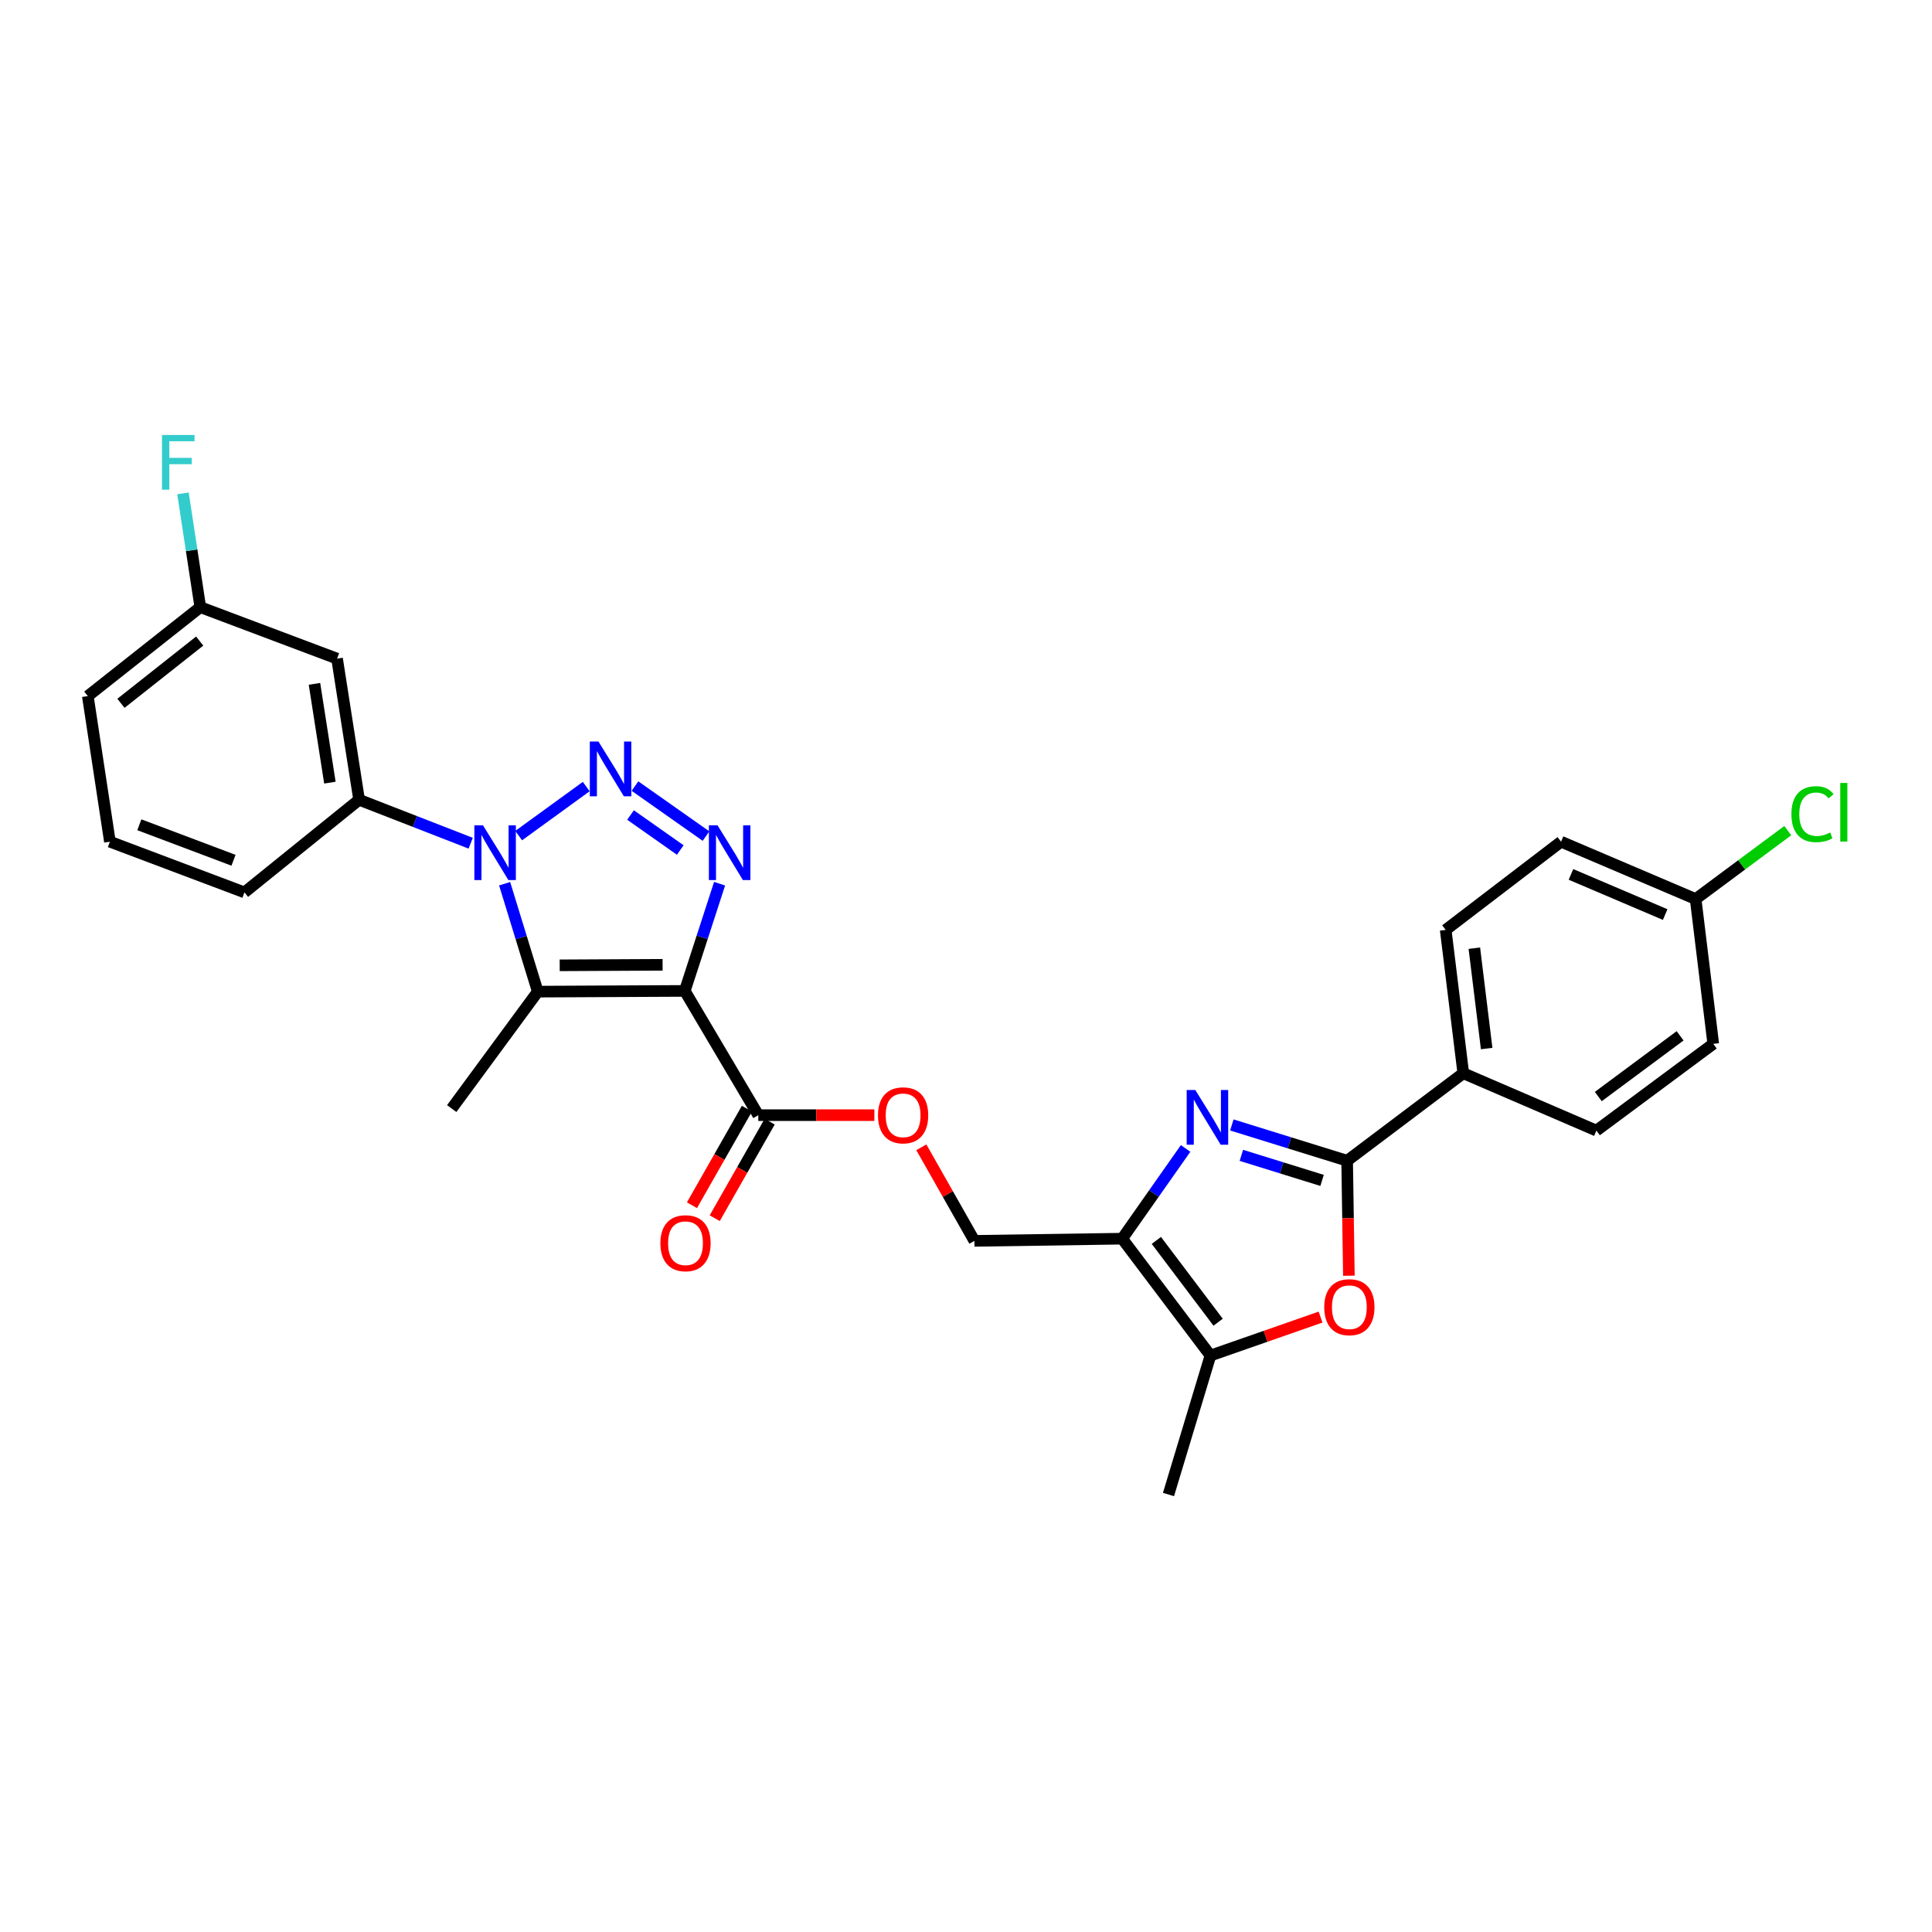 <?xml version='1.0' encoding='iso-8859-1'?>
<svg version='1.1' baseProfile='full'
              xmlns='http://www.w3.org/2000/svg'
                      xmlns:rdkit='http://www.rdkit.org/xml'
                      xmlns:xlink='http://www.w3.org/1999/xlink'
                  xml:space='preserve'
width='1000px' height='1000px' viewBox='0 0 1000 1000'>
<!-- END OF HEADER -->
<rect style='opacity:1.0;fill:#FFFFFF;stroke:none' width='1000' height='1000' x='0' y='0'> </rect>
<path class='bond-2' d='M 354.44,512.894 L 363.448,485.151' style='fill:none;fill-rule:evenodd;stroke:#000000;stroke-width:6px;stroke-linecap:butt;stroke-linejoin:miter;stroke-opacity:1' />
<path class='bond-2' d='M 363.448,485.151 L 372.456,457.407' style='fill:none;fill-rule:evenodd;stroke:#0000FF;stroke-width:6px;stroke-linecap:butt;stroke-linejoin:miter;stroke-opacity:1' />
<path class='bond-3' d='M 354.44,512.894 L 278.352,513.271' style='fill:none;fill-rule:evenodd;stroke:#000000;stroke-width:6px;stroke-linecap:butt;stroke-linejoin:miter;stroke-opacity:1' />
<path class='bond-3' d='M 342.96,499.383 L 289.698,499.647' style='fill:none;fill-rule:evenodd;stroke:#000000;stroke-width:6px;stroke-linecap:butt;stroke-linejoin:miter;stroke-opacity:1' />
<path class='bond-9' d='M 354.44,512.894 L 392.491,577.207' style='fill:none;fill-rule:evenodd;stroke:#000000;stroke-width:6px;stroke-linecap:butt;stroke-linejoin:miter;stroke-opacity:1' />
<path class='bond-0' d='M 328.651,406.872 L 365.426,432.754' style='fill:none;fill-rule:evenodd;stroke:#0000FF;stroke-width:6px;stroke-linecap:butt;stroke-linejoin:miter;stroke-opacity:1' />
<path class='bond-0' d='M 326.358,421.85 L 352.1,439.967' style='fill:none;fill-rule:evenodd;stroke:#0000FF;stroke-width:6px;stroke-linecap:butt;stroke-linejoin:miter;stroke-opacity:1' />
<path class='bond-29' d='M 303.441,407.123 L 268.464,432.513' style='fill:none;fill-rule:evenodd;stroke:#0000FF;stroke-width:6px;stroke-linecap:butt;stroke-linejoin:miter;stroke-opacity:1' />
<path class='bond-1' d='M 261.193,457.408 L 269.773,485.339' style='fill:none;fill-rule:evenodd;stroke:#0000FF;stroke-width:6px;stroke-linecap:butt;stroke-linejoin:miter;stroke-opacity:1' />
<path class='bond-1' d='M 269.773,485.339 L 278.352,513.271' style='fill:none;fill-rule:evenodd;stroke:#000000;stroke-width:6px;stroke-linecap:butt;stroke-linejoin:miter;stroke-opacity:1' />
<path class='bond-10' d='M 243.638,436.451 L 214.754,425.205' style='fill:none;fill-rule:evenodd;stroke:#0000FF;stroke-width:6px;stroke-linecap:butt;stroke-linejoin:miter;stroke-opacity:1' />
<path class='bond-10' d='M 214.754,425.205 L 185.87,413.96' style='fill:none;fill-rule:evenodd;stroke:#000000;stroke-width:6px;stroke-linecap:butt;stroke-linejoin:miter;stroke-opacity:1' />
<path class='bond-19' d='M 278.352,513.271 L 233.811,573.793' style='fill:none;fill-rule:evenodd;stroke:#000000;stroke-width:6px;stroke-linecap:butt;stroke-linejoin:miter;stroke-opacity:1' />
<path class='bond-4' d='M 613.668,594.432 L 597.258,617.784' style='fill:none;fill-rule:evenodd;stroke:#0000FF;stroke-width:6px;stroke-linecap:butt;stroke-linejoin:miter;stroke-opacity:1' />
<path class='bond-4' d='M 597.258,617.784 L 580.848,641.136' style='fill:none;fill-rule:evenodd;stroke:#000000;stroke-width:6px;stroke-linecap:butt;stroke-linejoin:miter;stroke-opacity:1' />
<path class='bond-5' d='M 637.6,582.274 L 667.439,591.534' style='fill:none;fill-rule:evenodd;stroke:#0000FF;stroke-width:6px;stroke-linecap:butt;stroke-linejoin:miter;stroke-opacity:1' />
<path class='bond-5' d='M 667.439,591.534 L 697.278,600.793' style='fill:none;fill-rule:evenodd;stroke:#000000;stroke-width:6px;stroke-linecap:butt;stroke-linejoin:miter;stroke-opacity:1' />
<path class='bond-5' d='M 642.53,598.01 L 663.417,604.492' style='fill:none;fill-rule:evenodd;stroke:#0000FF;stroke-width:6px;stroke-linecap:butt;stroke-linejoin:miter;stroke-opacity:1' />
<path class='bond-5' d='M 663.417,604.492 L 684.305,610.974' style='fill:none;fill-rule:evenodd;stroke:#000000;stroke-width:6px;stroke-linecap:butt;stroke-linejoin:miter;stroke-opacity:1' />
<path class='bond-11' d='M 697.278,600.793 L 757.392,555.506' style='fill:none;fill-rule:evenodd;stroke:#000000;stroke-width:6px;stroke-linecap:butt;stroke-linejoin:miter;stroke-opacity:1' />
<path class='bond-30' d='M 697.278,600.793 L 697.728,630.55' style='fill:none;fill-rule:evenodd;stroke:#000000;stroke-width:6px;stroke-linecap:butt;stroke-linejoin:miter;stroke-opacity:1' />
<path class='bond-30' d='M 697.728,630.55 L 698.178,660.306' style='fill:none;fill-rule:evenodd;stroke:#FF0000;stroke-width:6px;stroke-linecap:butt;stroke-linejoin:miter;stroke-opacity:1' />
<path class='bond-6' d='M 580.848,641.136 L 504.353,642.274' style='fill:none;fill-rule:evenodd;stroke:#000000;stroke-width:6px;stroke-linecap:butt;stroke-linejoin:miter;stroke-opacity:1' />
<path class='bond-8' d='M 580.848,641.136 L 626.52,701.628' style='fill:none;fill-rule:evenodd;stroke:#000000;stroke-width:6px;stroke-linecap:butt;stroke-linejoin:miter;stroke-opacity:1' />
<path class='bond-8' d='M 598.527,642.034 L 630.497,684.378' style='fill:none;fill-rule:evenodd;stroke:#000000;stroke-width:6px;stroke-linecap:butt;stroke-linejoin:miter;stroke-opacity:1' />
<path class='bond-7' d='M 683.519,681.724 L 655.02,691.676' style='fill:none;fill-rule:evenodd;stroke:#FF0000;stroke-width:6px;stroke-linecap:butt;stroke-linejoin:miter;stroke-opacity:1' />
<path class='bond-7' d='M 655.02,691.676 L 626.52,701.628' style='fill:none;fill-rule:evenodd;stroke:#000000;stroke-width:6px;stroke-linecap:butt;stroke-linejoin:miter;stroke-opacity:1' />
<path class='bond-25' d='M 626.52,701.628 L 604.811,773.562' style='fill:none;fill-rule:evenodd;stroke:#000000;stroke-width:6px;stroke-linecap:butt;stroke-linejoin:miter;stroke-opacity:1' />
<path class='bond-13' d='M 392.491,577.207 L 422.532,577.207' style='fill:none;fill-rule:evenodd;stroke:#000000;stroke-width:6px;stroke-linecap:butt;stroke-linejoin:miter;stroke-opacity:1' />
<path class='bond-13' d='M 422.532,577.207 L 452.574,577.207' style='fill:none;fill-rule:evenodd;stroke:#FF0000;stroke-width:6px;stroke-linecap:butt;stroke-linejoin:miter;stroke-opacity:1' />
<path class='bond-15' d='M 386.595,573.852 L 372.375,598.839' style='fill:none;fill-rule:evenodd;stroke:#000000;stroke-width:6px;stroke-linecap:butt;stroke-linejoin:miter;stroke-opacity:1' />
<path class='bond-15' d='M 372.375,598.839 L 358.154,623.825' style='fill:none;fill-rule:evenodd;stroke:#FF0000;stroke-width:6px;stroke-linecap:butt;stroke-linejoin:miter;stroke-opacity:1' />
<path class='bond-15' d='M 398.387,580.563 L 384.167,605.55' style='fill:none;fill-rule:evenodd;stroke:#000000;stroke-width:6px;stroke-linecap:butt;stroke-linejoin:miter;stroke-opacity:1' />
<path class='bond-15' d='M 384.167,605.55 L 369.946,630.537' style='fill:none;fill-rule:evenodd;stroke:#FF0000;stroke-width:6px;stroke-linecap:butt;stroke-linejoin:miter;stroke-opacity:1' />
<path class='bond-12' d='M 185.87,413.96 L 174.465,340.91' style='fill:none;fill-rule:evenodd;stroke:#000000;stroke-width:6px;stroke-linecap:butt;stroke-linejoin:miter;stroke-opacity:1' />
<path class='bond-12' d='M 170.754,405.095 L 162.77,353.96' style='fill:none;fill-rule:evenodd;stroke:#000000;stroke-width:6px;stroke-linecap:butt;stroke-linejoin:miter;stroke-opacity:1' />
<path class='bond-26' d='M 185.87,413.96 L 126.524,461.901' style='fill:none;fill-rule:evenodd;stroke:#000000;stroke-width:6px;stroke-linecap:butt;stroke-linejoin:miter;stroke-opacity:1' />
<path class='bond-16' d='M 757.392,555.506 L 748.287,481.311' style='fill:none;fill-rule:evenodd;stroke:#000000;stroke-width:6px;stroke-linecap:butt;stroke-linejoin:miter;stroke-opacity:1' />
<path class='bond-16' d='M 769.494,542.724 L 763.12,490.787' style='fill:none;fill-rule:evenodd;stroke:#000000;stroke-width:6px;stroke-linecap:butt;stroke-linejoin:miter;stroke-opacity:1' />
<path class='bond-17' d='M 757.392,555.506 L 826.289,585.198' style='fill:none;fill-rule:evenodd;stroke:#000000;stroke-width:6px;stroke-linecap:butt;stroke-linejoin:miter;stroke-opacity:1' />
<path class='bond-18' d='M 174.465,340.91 L 103.677,314.264' style='fill:none;fill-rule:evenodd;stroke:#000000;stroke-width:6px;stroke-linecap:butt;stroke-linejoin:miter;stroke-opacity:1' />
<path class='bond-14' d='M 476.88,593.838 L 490.617,618.056' style='fill:none;fill-rule:evenodd;stroke:#FF0000;stroke-width:6px;stroke-linecap:butt;stroke-linejoin:miter;stroke-opacity:1' />
<path class='bond-14' d='M 490.617,618.056 L 504.353,642.274' style='fill:none;fill-rule:evenodd;stroke:#000000;stroke-width:6px;stroke-linecap:butt;stroke-linejoin:miter;stroke-opacity:1' />
<path class='bond-21' d='M 748.287,481.311 L 808.002,435.661' style='fill:none;fill-rule:evenodd;stroke:#000000;stroke-width:6px;stroke-linecap:butt;stroke-linejoin:miter;stroke-opacity:1' />
<path class='bond-22' d='M 826.289,585.198 L 886.78,540.302' style='fill:none;fill-rule:evenodd;stroke:#000000;stroke-width:6px;stroke-linecap:butt;stroke-linejoin:miter;stroke-opacity:1' />
<path class='bond-22' d='M 827.276,567.568 L 869.62,536.141' style='fill:none;fill-rule:evenodd;stroke:#000000;stroke-width:6px;stroke-linecap:butt;stroke-linejoin:miter;stroke-opacity:1' />
<path class='bond-23' d='M 103.677,314.264 L 99.193,284.813' style='fill:none;fill-rule:evenodd;stroke:#000000;stroke-width:6px;stroke-linecap:butt;stroke-linejoin:miter;stroke-opacity:1' />
<path class='bond-23' d='M 99.193,284.813 L 94.709,255.362' style='fill:none;fill-rule:evenodd;stroke:#33CCCC;stroke-width:6px;stroke-linecap:butt;stroke-linejoin:miter;stroke-opacity:1' />
<path class='bond-31' d='M 103.677,314.264 L 45.455,360.297' style='fill:none;fill-rule:evenodd;stroke:#000000;stroke-width:6px;stroke-linecap:butt;stroke-linejoin:miter;stroke-opacity:1' />
<path class='bond-31' d='M 103.359,331.812 L 62.603,364.036' style='fill:none;fill-rule:evenodd;stroke:#000000;stroke-width:6px;stroke-linecap:butt;stroke-linejoin:miter;stroke-opacity:1' />
<path class='bond-20' d='M 877.659,465.345 L 886.78,540.302' style='fill:none;fill-rule:evenodd;stroke:#000000;stroke-width:6px;stroke-linecap:butt;stroke-linejoin:miter;stroke-opacity:1' />
<path class='bond-24' d='M 877.659,465.345 L 901.503,447.64' style='fill:none;fill-rule:evenodd;stroke:#000000;stroke-width:6px;stroke-linecap:butt;stroke-linejoin:miter;stroke-opacity:1' />
<path class='bond-24' d='M 901.503,447.64 L 925.347,429.934' style='fill:none;fill-rule:evenodd;stroke:#00CC00;stroke-width:6px;stroke-linecap:butt;stroke-linejoin:miter;stroke-opacity:1' />
<path class='bond-32' d='M 877.659,465.345 L 808.002,435.661' style='fill:none;fill-rule:evenodd;stroke:#000000;stroke-width:6px;stroke-linecap:butt;stroke-linejoin:miter;stroke-opacity:1' />
<path class='bond-32' d='M 861.891,473.375 L 813.131,452.596' style='fill:none;fill-rule:evenodd;stroke:#000000;stroke-width:6px;stroke-linecap:butt;stroke-linejoin:miter;stroke-opacity:1' />
<path class='bond-27' d='M 126.524,461.901 L 56.889,435.661' style='fill:none;fill-rule:evenodd;stroke:#000000;stroke-width:6px;stroke-linecap:butt;stroke-linejoin:miter;stroke-opacity:1' />
<path class='bond-27' d='M 120.863,445.268 L 72.119,426.9' style='fill:none;fill-rule:evenodd;stroke:#000000;stroke-width:6px;stroke-linecap:butt;stroke-linejoin:miter;stroke-opacity:1' />
<path class='bond-28' d='M 56.889,435.661 L 45.455,360.297' style='fill:none;fill-rule:evenodd;stroke:#000000;stroke-width:6px;stroke-linecap:butt;stroke-linejoin:miter;stroke-opacity:1' />
<path  class='atom-1' d='M 309.767 383.827
L 319.047 398.827
Q 319.967 400.307, 321.447 402.987
Q 322.927 405.667, 323.007 405.827
L 323.007 383.827
L 326.767 383.827
L 326.767 412.147
L 322.887 412.147
L 312.927 395.747
Q 311.767 393.827, 310.527 391.627
Q 309.327 389.427, 308.967 388.747
L 308.967 412.147
L 305.287 412.147
L 305.287 383.827
L 309.767 383.827
' fill='#0000FF'/>
<path  class='atom-2' d='M 250.006 427.207
L 259.286 442.207
Q 260.206 443.687, 261.686 446.367
Q 263.166 449.047, 263.246 449.207
L 263.246 427.207
L 267.006 427.207
L 267.006 455.527
L 263.126 455.527
L 253.166 439.127
Q 252.006 437.207, 250.766 435.007
Q 249.566 432.807, 249.206 432.127
L 249.206 455.527
L 245.526 455.527
L 245.526 427.207
L 250.006 427.207
' fill='#0000FF'/>
<path  class='atom-3' d='M 371.404 427.207
L 380.684 442.207
Q 381.604 443.687, 383.084 446.367
Q 384.564 449.047, 384.644 449.207
L 384.644 427.207
L 388.404 427.207
L 388.404 455.527
L 384.524 455.527
L 374.564 439.127
Q 373.404 437.207, 372.164 435.007
Q 370.964 432.807, 370.604 432.127
L 370.604 455.527
L 366.924 455.527
L 366.924 427.207
L 371.404 427.207
' fill='#0000FF'/>
<path  class='atom-5' d='M 618.707 564.193
L 627.987 579.193
Q 628.907 580.673, 630.387 583.353
Q 631.867 586.033, 631.947 586.193
L 631.947 564.193
L 635.707 564.193
L 635.707 592.513
L 631.827 592.513
L 621.867 576.113
Q 620.707 574.193, 619.467 571.993
Q 618.267 569.793, 617.907 569.113
L 617.907 592.513
L 614.227 592.513
L 614.227 564.193
L 618.707 564.193
' fill='#0000FF'/>
<path  class='atom-8' d='M 685.423 676.599
Q 685.423 669.799, 688.783 665.999
Q 692.143 662.199, 698.423 662.199
Q 704.703 662.199, 708.063 665.999
Q 711.423 669.799, 711.423 676.599
Q 711.423 683.479, 708.023 687.399
Q 704.623 691.279, 698.423 691.279
Q 692.183 691.279, 688.783 687.399
Q 685.423 683.519, 685.423 676.599
M 698.423 688.079
Q 702.743 688.079, 705.063 685.199
Q 707.423 682.279, 707.423 676.599
Q 707.423 671.039, 705.063 668.239
Q 702.743 665.399, 698.423 665.399
Q 694.103 665.399, 691.743 668.199
Q 689.423 670.999, 689.423 676.599
Q 689.423 682.319, 691.743 685.199
Q 694.103 688.079, 698.423 688.079
' fill='#FF0000'/>
<path  class='atom-14' d='M 454.448 577.287
Q 454.448 570.487, 457.808 566.687
Q 461.168 562.887, 467.448 562.887
Q 473.728 562.887, 477.088 566.687
Q 480.448 570.487, 480.448 577.287
Q 480.448 584.167, 477.048 588.087
Q 473.648 591.967, 467.448 591.967
Q 461.208 591.967, 457.808 588.087
Q 454.448 584.207, 454.448 577.287
M 467.448 588.767
Q 471.768 588.767, 474.088 585.887
Q 476.448 582.967, 476.448 577.287
Q 476.448 571.727, 474.088 568.927
Q 471.768 566.087, 467.448 566.087
Q 463.128 566.087, 460.768 568.887
Q 458.448 571.687, 458.448 577.287
Q 458.448 583.007, 460.768 585.887
Q 463.128 588.767, 467.448 588.767
' fill='#FF0000'/>
<path  class='atom-16' d='M 341.817 643.485
Q 341.817 636.685, 345.177 632.885
Q 348.537 629.085, 354.817 629.085
Q 361.097 629.085, 364.457 632.885
Q 367.817 636.685, 367.817 643.485
Q 367.817 650.365, 364.417 654.285
Q 361.017 658.165, 354.817 658.165
Q 348.577 658.165, 345.177 654.285
Q 341.817 650.405, 341.817 643.485
M 354.817 654.965
Q 359.137 654.965, 361.457 652.085
Q 363.817 649.165, 363.817 643.485
Q 363.817 637.925, 361.457 635.125
Q 359.137 632.285, 354.817 632.285
Q 350.497 632.285, 348.137 635.085
Q 345.817 637.885, 345.817 643.485
Q 345.817 649.205, 348.137 652.085
Q 350.497 654.965, 354.817 654.965
' fill='#FF0000'/>
<path  class='atom-24' d='M 83.845 225.147
L 100.685 225.147
L 100.685 228.387
L 87.645 228.387
L 87.645 236.987
L 99.245 236.987
L 99.245 240.267
L 87.645 240.267
L 87.645 253.467
L 83.845 253.467
L 83.845 225.147
' fill='#33CCCC'/>
<path  class='atom-25' d='M 927.231 421.407
Q 927.231 414.367, 930.511 410.687
Q 933.831 406.967, 940.111 406.967
Q 945.951 406.967, 949.071 411.087
L 946.431 413.247
Q 944.151 410.247, 940.111 410.247
Q 935.831 410.247, 933.551 413.127
Q 931.311 415.967, 931.311 421.407
Q 931.311 427.007, 933.631 429.887
Q 935.991 432.767, 940.551 432.767
Q 943.671 432.767, 947.311 430.887
L 948.431 433.887
Q 946.951 434.847, 944.711 435.407
Q 942.471 435.967, 939.991 435.967
Q 933.831 435.967, 930.511 432.207
Q 927.231 428.447, 927.231 421.407
' fill='#00CC00'/>
<path  class='atom-25' d='M 952.511 405.247
L 956.191 405.247
L 956.191 435.607
L 952.511 435.607
L 952.511 405.247
' fill='#00CC00'/>
</svg>
